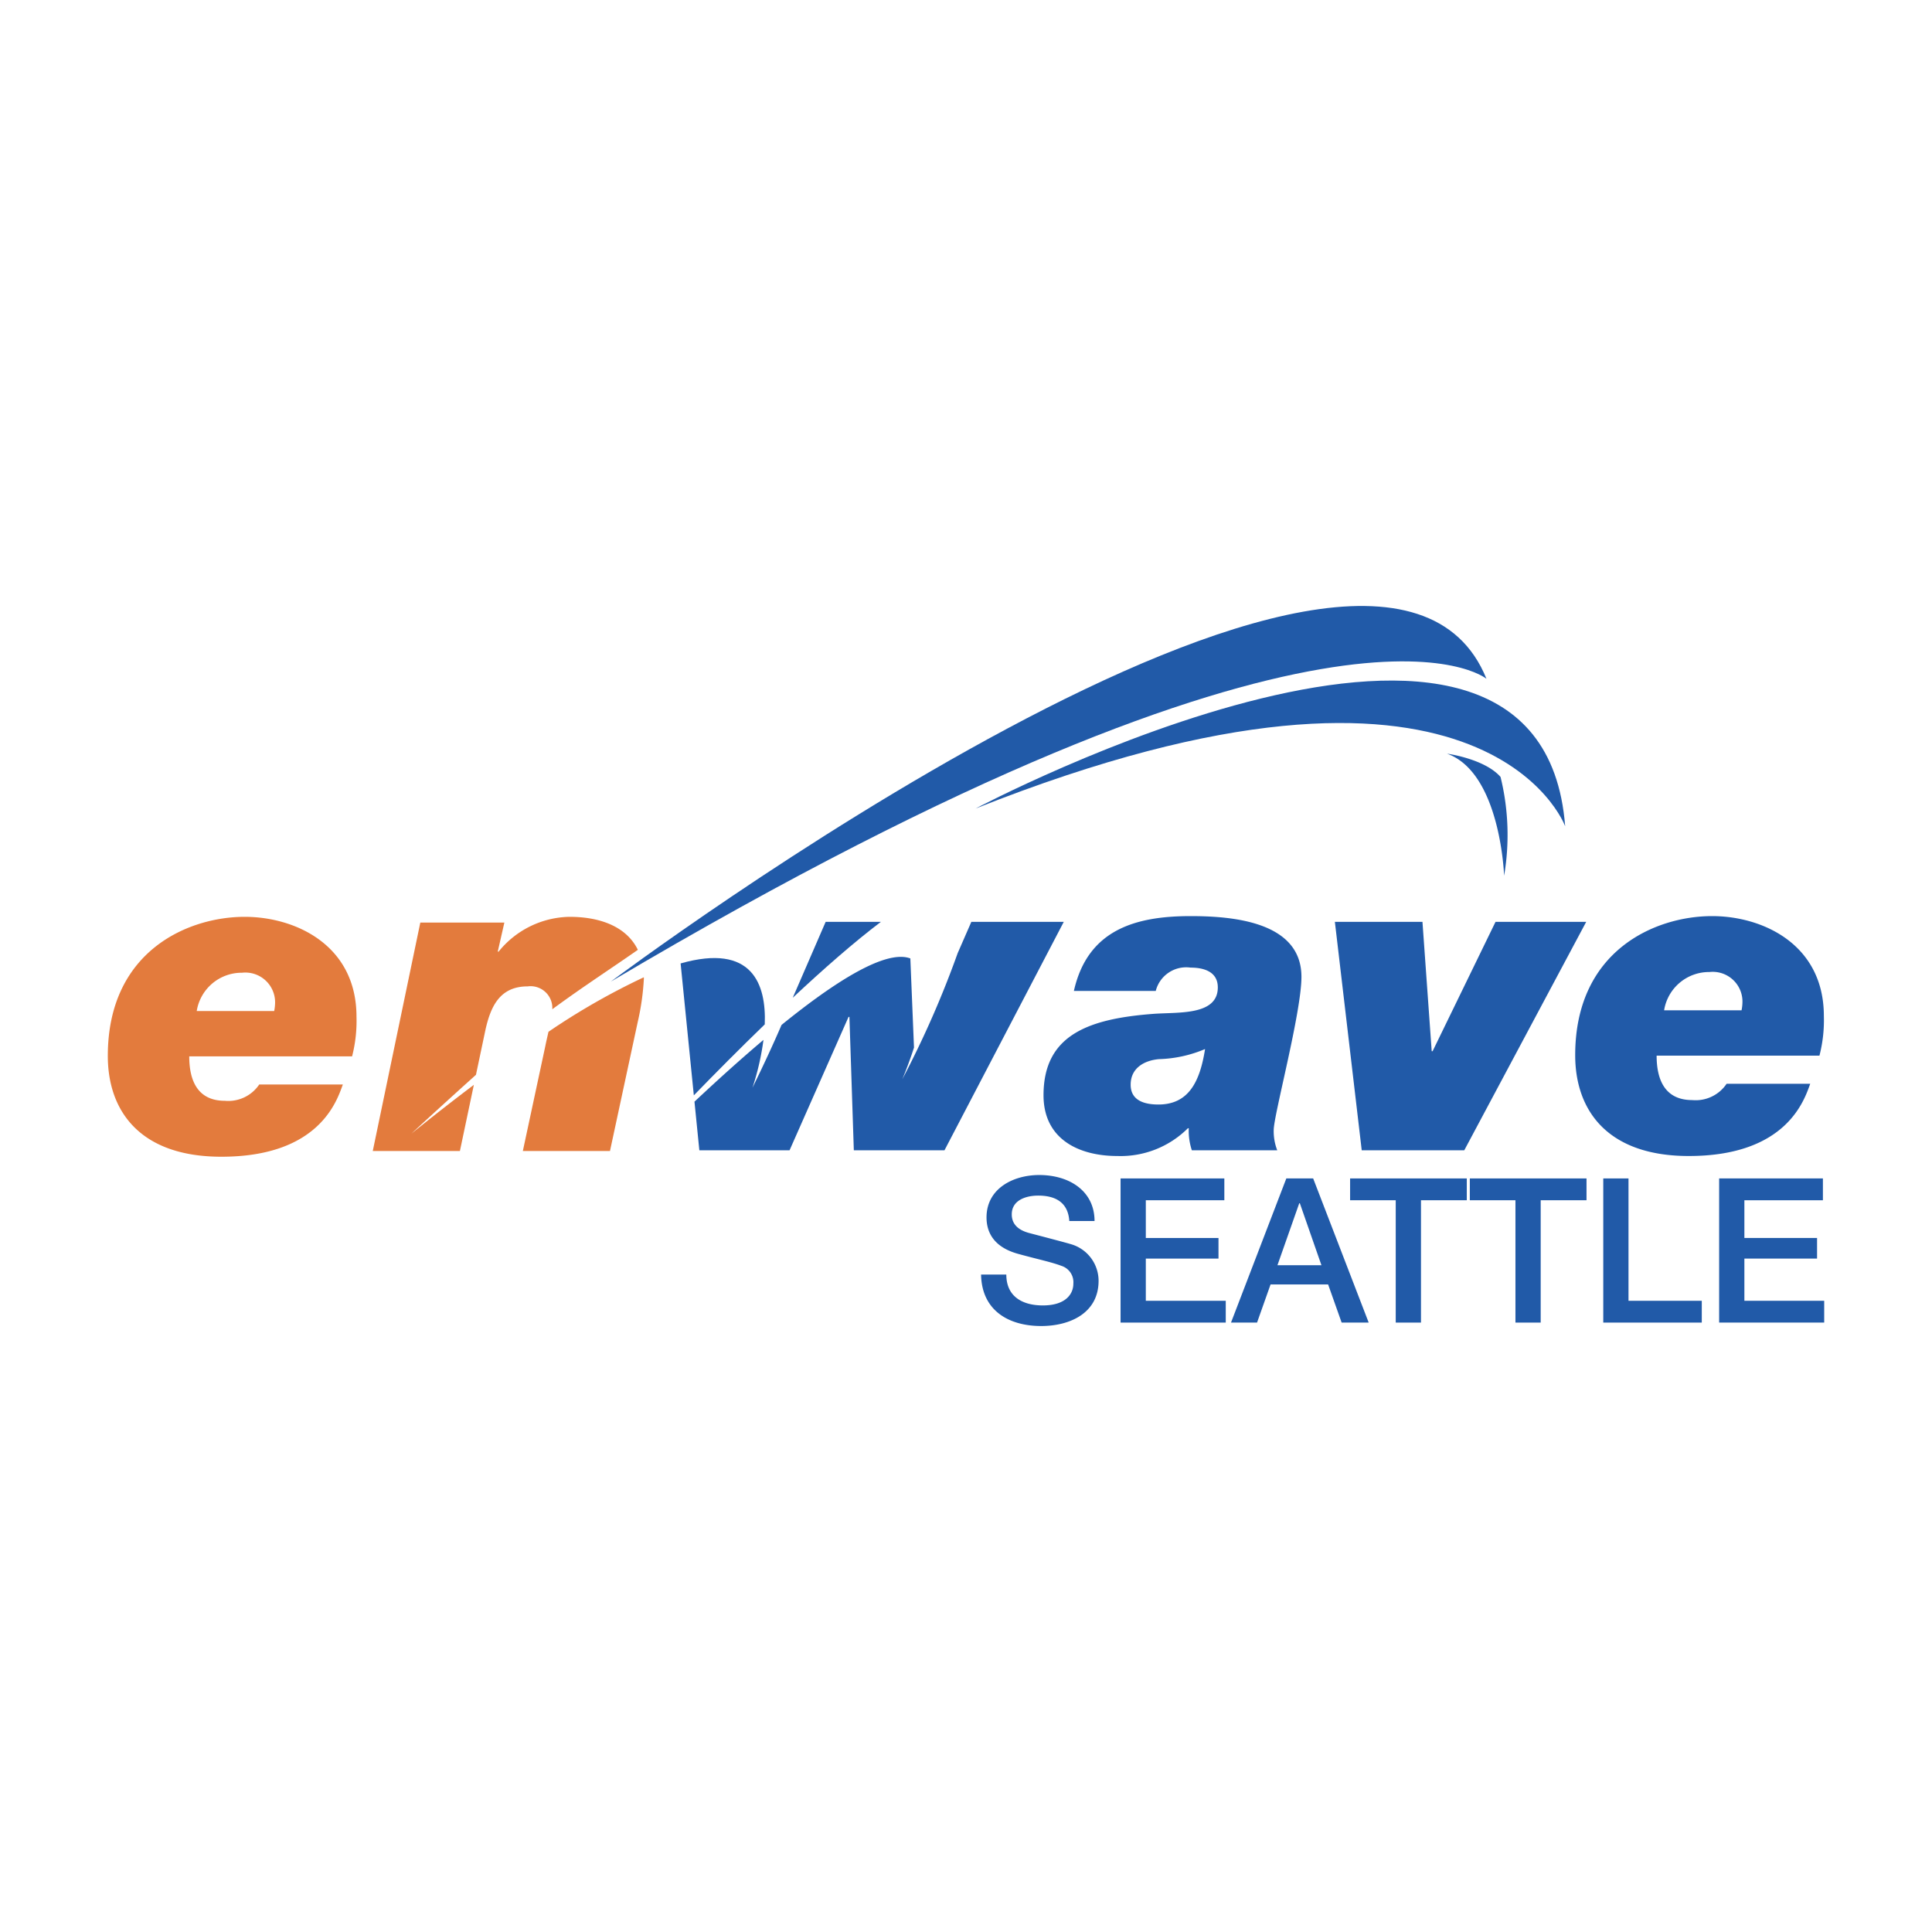 <?xml version="1.0" encoding="UTF-8"?> <svg xmlns="http://www.w3.org/2000/svg" xmlns:xlink="http://www.w3.org/1999/xlink" id="Layer_1" data-name="Layer 1" viewBox="0 0 144 144"><defs><style>.cls-1{fill:none;}.cls-2{fill:#e37b3d;}.cls-3{fill:#215aa8;}.cls-4{clip-path:url(#clip-path);}</style><clipPath id="clip-path"><rect class="cls-1" x="8.035" y="45.166" width="127.93" height="53.668"></rect></clipPath></defs><title>Enwave</title><path class="cls-2" d="M19.32,80.833a2.777,2.777,0,0,1-2.559,1.214c-2.033,0-2.656-1.507-2.656-3.312h12.138a10.592,10.592,0,0,0,.328-2.952c0-5.347-4.56-7.448-8.334-7.448-4.23,0-10.201,2.56-10.201,10.368,0,4.133,2.428,7.513,8.464,7.513,7.348,0,8.627-4.233,9.054-5.383Zm-4.657-5.477a3.393,3.393,0,0,1,3.379-2.854,2.216,2.216,0,0,1,2.46,2.296,3.306,3.306,0,0,1-.066.558Z"></path><path class="cls-2" d="M30.666,84.491s2.048-1.899,4.81-4.383l.705-3.341c.394-1.771,1.083-3.248,3.15-3.248a1.624,1.624,0,0,1,1.837,1.64c0,.02-.003.044-.003.065,2.347-1.722,4.154-2.881,6.377-4.429-.86-1.759-2.858-2.46-5.095-2.46a6.939,6.939,0,0,0-5.282,2.592h-.065l.492-2.163h-6.265l-3.543,17.024h6.495l1.039-4.93c-1.455,1.097-3.002,2.302-4.652,3.633"></path><path class="cls-2" d="M40.881,76.902c-.082.362-.169.73-.238,1.078l-1.673,7.808h6.495l2.067-9.611a18.598,18.598,0,0,0,.459-3.248c0-.03-.004-.058-.004-.089a51.414,51.414,0,0,0-7.106,4.062"></path><path class="cls-3" d="M86.143,73.859a2.338,2.338,0,0,1,2.592-1.739c.984,0,2.033.295,2.033,1.476,0,2.1-2.92,1.837-4.756,1.968-4.888.362-8.234,1.575-8.234,6.069,0,3.248,2.591,4.529,5.512,4.529a7.101,7.101,0,0,0,5.248-2.068h.066a4.614,4.614,0,0,0,.229,1.64h6.365a3.889,3.889,0,0,1-.263-1.508c0-1.116,2.067-8.759,2.067-11.417,0-4.134-5.183-4.528-8.267-4.528-4.167,0-7.676,1.051-8.694,5.578Zm-1.87,6.987c0-1.245,1.018-1.805,2.101-1.904a9.46,9.46,0,0,0,3.444-.752c-.394,2.525-1.28,4.134-3.478,4.134-1.049,0-2.067-.296-2.067-1.478"></path><polygon class="cls-3" points="109.139 85.734 101.495 85.734 99.494 68.71 106.022 68.71 106.711 78.352 106.777 78.352 111.467 68.71 118.226 68.71 109.139 85.734"></polygon><path class="cls-3" d="M128.69,80.78a2.778,2.778,0,0,1-2.558,1.214c-2.034,0-2.657-1.507-2.657-3.313h12.136a10.513,10.513,0,0,0,.329-2.952c0-5.347-4.559-7.448-8.332-7.448-4.232,0-10.202,2.56-10.202,10.368,0,4.134,2.427,7.513,8.463,7.513,7.348,0,8.628-4.232,9.054-5.382Zm-4.657-5.477a3.39,3.39,0,0,1,3.378-2.854,2.215,2.215,0,0,1,2.46,2.296,3.215,3.215,0,0,1-.066.558Z"></path><path class="cls-3" d="M72.398,68.71l-1.019,2.333a72.909,72.909,0,0,1-4.128,9.401s.438-1.014.873-2.365l-.272-6.642c-1.37-.515-4.206.581-9.6,4.955-.607,1.409-1.325,2.964-2.168,4.682a19.342,19.342,0,0,0,.82-3.567c-1.524,1.288-3.234,2.815-5.142,4.604l.363,3.623h6.725l4.395-9.939h.066l.328,9.939h6.758l8.89-17.024Z"></path><path class="cls-3" d="M65.655,68.71h-4.116l-2.451,5.654c2.286-2.139,4.567-4.14,6.567-5.654"></path><path class="cls-3" d="M57.001,76.351c.117-3.001-.93-6.059-6.272-4.543l.985,9.833c1.603-1.652,3.417-3.48,5.287-5.29"></path><g class="cls-4"><path class="cls-3" d="M107.852,56.174s2.804.376,3.99,1.735a18.107,18.107,0,0,1,.265,7.365s-.254-7.675-4.255-9.1"></path><path class="cls-3" d="M72.708,60.267s42.113-22.323,43.95,1.317c0,0-5.975-16.399-43.95-1.317"></path><path class="cls-3" d="M45.525,73.164s57.085-42.79,65.267-22.571c0,0-11.207-9.436-65.267,22.571"></path></g><path class="cls-3" d="M75.005,94.997c0,1.655,1.219,2.302,2.724,2.302,1.655,0,2.272-.812,2.272-1.625a1.276,1.276,0,0,0-.888-1.324c-.753-.286-1.731-.482-3.205-.888-1.836-.497-2.378-1.61-2.378-2.723,0-2.152,1.987-3.16,3.928-3.16,2.242,0,4.123,1.188,4.123,3.43h-1.881c-.091-1.384-1.024-1.896-2.318-1.896-.872,0-1.971.317-1.971,1.4,0,.752.512,1.174,1.279,1.384.166.045,2.543.662,3.1.828a2.844,2.844,0,0,1,2.092,2.738c0,2.408-2.137,3.371-4.274,3.371-2.453,0-4.439-1.174-4.484-3.837Z"></path><polygon class="cls-3" points="83.521 87.834 91.255 87.834 91.255 89.459 85.402 89.459 85.402 92.273 90.819 92.273 90.819 93.808 85.402 93.808 85.402 96.953 91.361 96.953 91.361 98.578 83.521 98.578 83.521 87.834"></polygon><path class="cls-3" d="M95.213,94.304h3.28l-1.61-4.619h-.045Zm.662-6.47h2.001l4.138,10.744h-2.016l-1.008-2.844h-4.289l-1.008,2.844h-1.941Z"></path><polygon class="cls-3" points="100.629 87.834 109.326 87.834 109.326 89.459 105.911 89.459 105.911 98.578 104.03 98.578 104.03 89.459 100.629 89.459 100.629 87.834"></polygon><polygon class="cls-3" points="109.552 87.834 118.249 87.834 118.249 89.459 114.834 89.459 114.834 98.578 112.953 98.578 112.953 89.459 109.552 89.459 109.552 87.834"></polygon><g class="cls-4"><polygon class="cls-3" points="119.498 87.834 121.379 87.834 121.379 96.953 126.841 96.953 126.841 98.578 119.498 98.578 119.498 87.834"></polygon><polygon class="cls-3" points="128.135 87.834 135.869 87.834 135.869 89.459 130.016 89.459 130.016 92.273 135.433 92.273 135.433 93.808 130.016 93.808 130.016 96.953 135.975 96.953 135.975 98.578 128.135 98.578 128.135 87.834"></polygon></g></svg> 